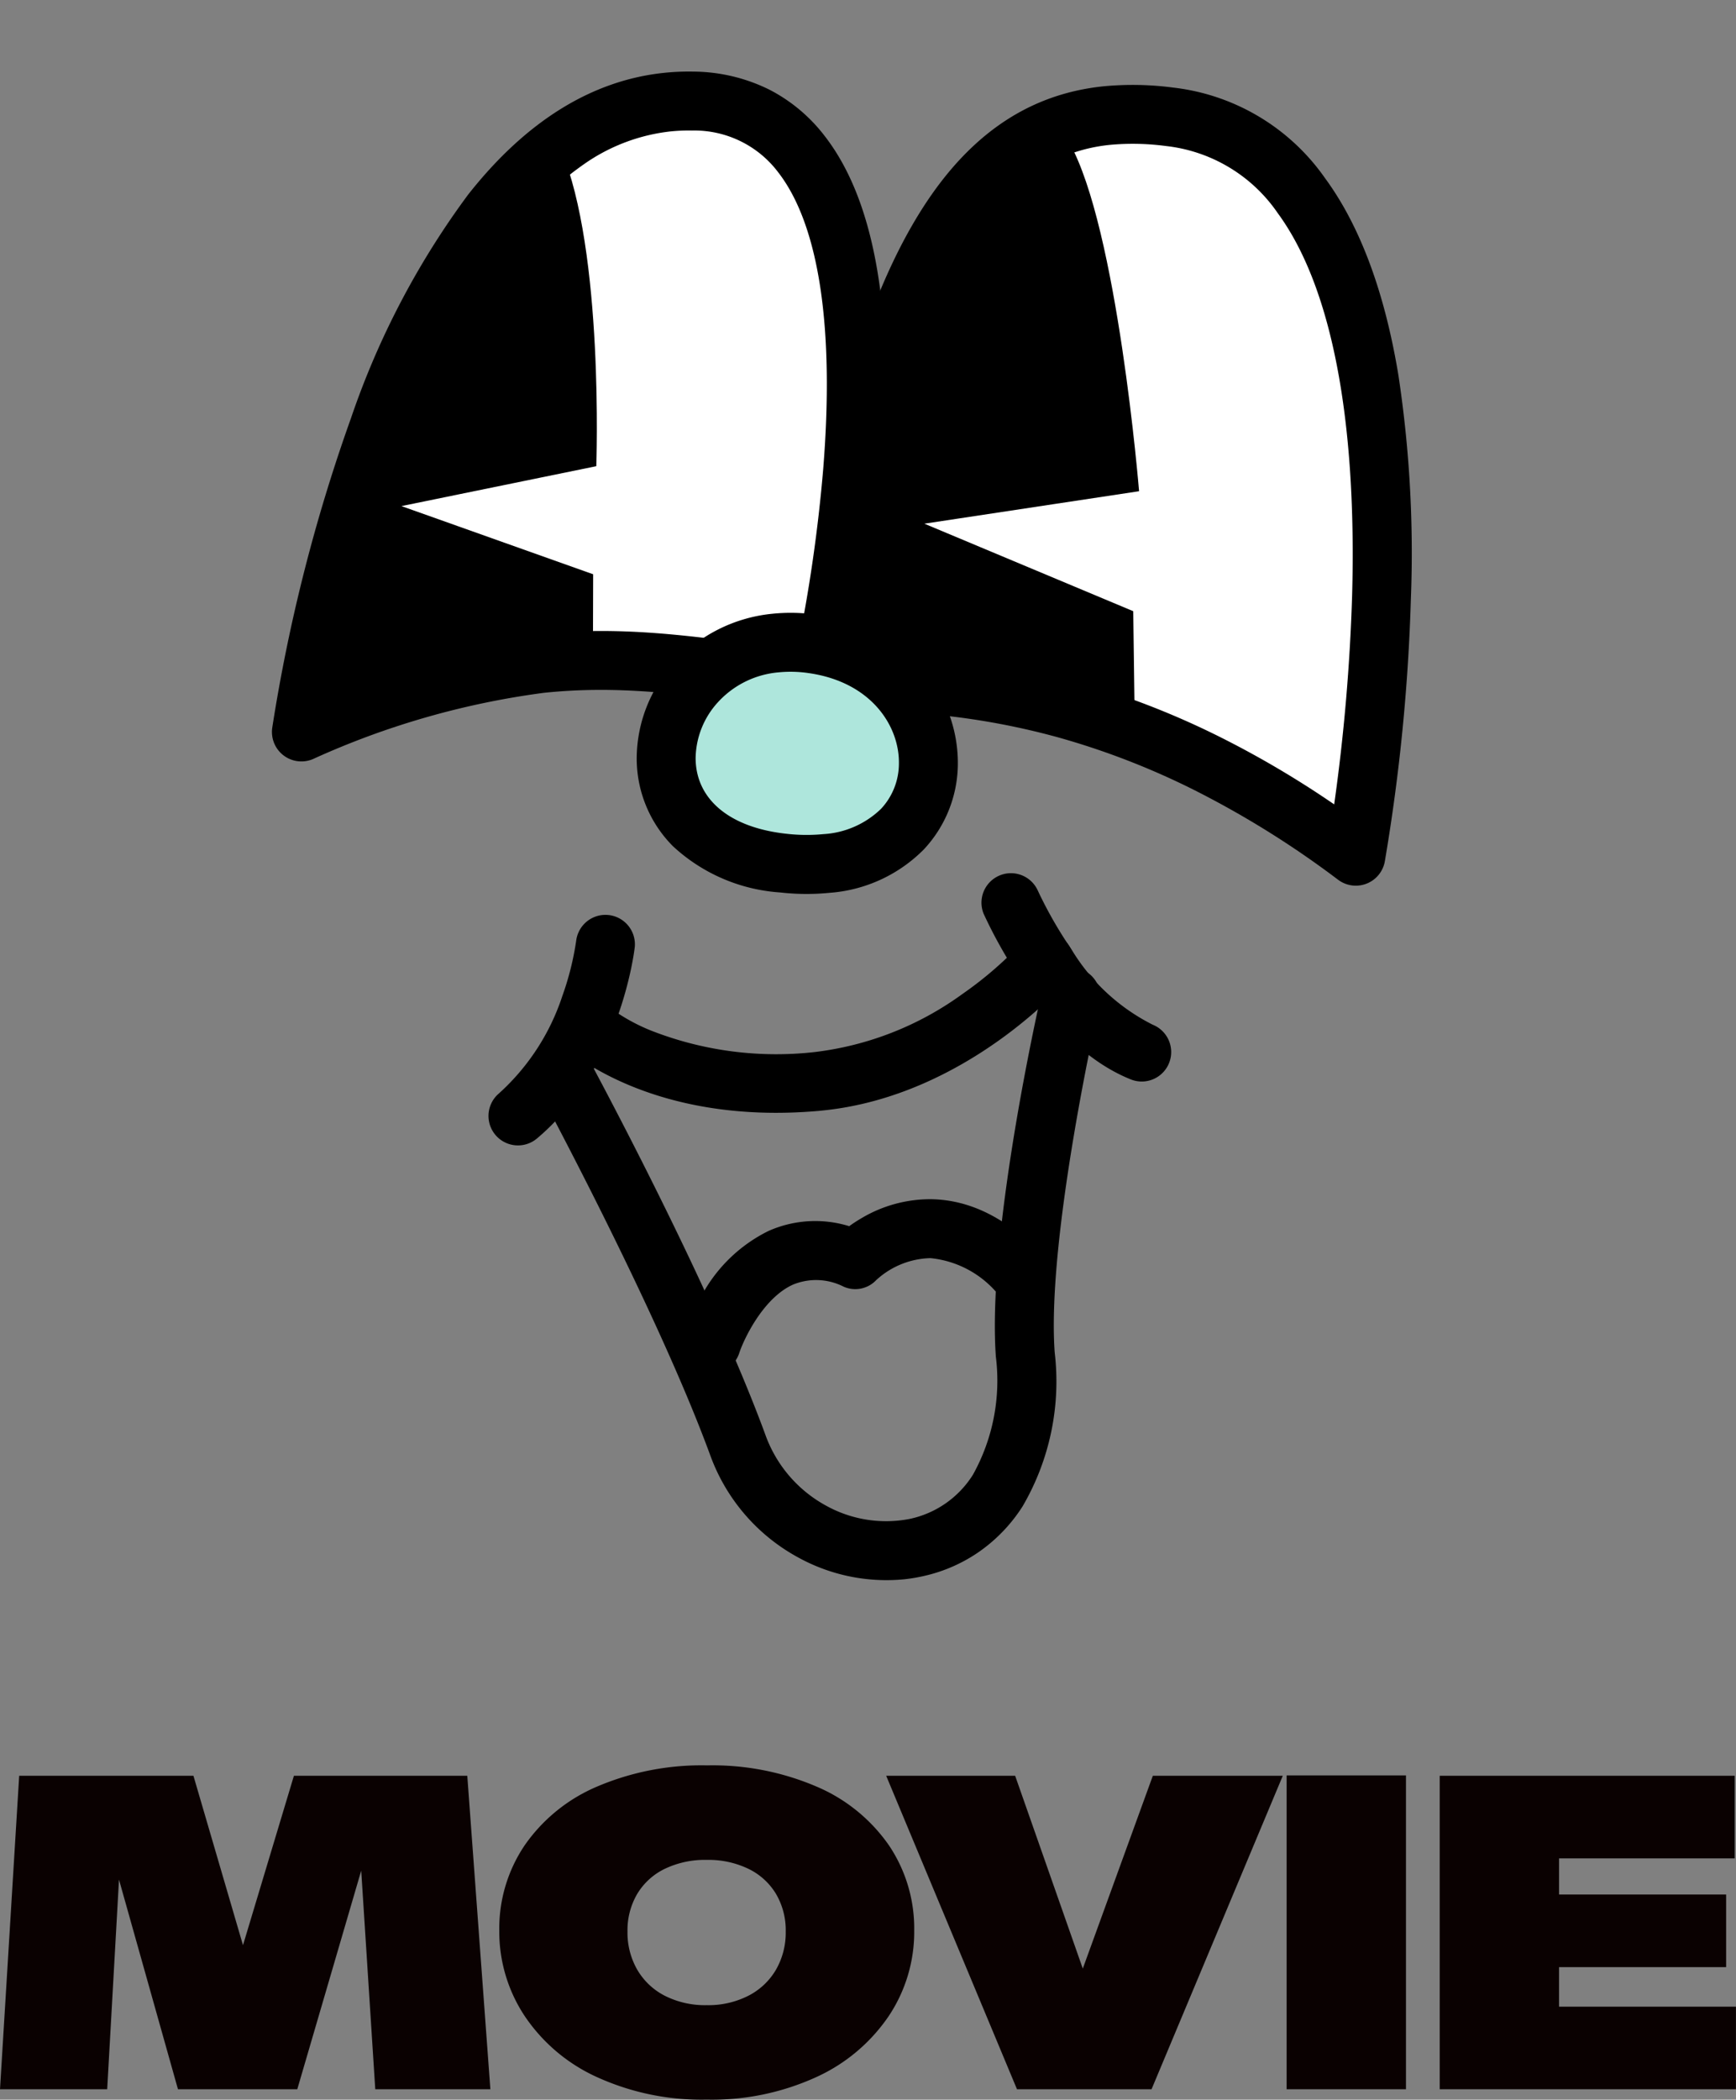 <svg xmlns="http://www.w3.org/2000/svg" xmlns:xlink="http://www.w3.org/1999/xlink" width="108.587" height="131.282" viewBox="0 0 108.587 131.282">
  <rect x="0" y="0" width="108.587" height="131.282" fill="#808080" stroke="none"/>
  <defs>
    <clipPath id="clip-path">
      <rect id="長方形_314" data-name="長方形 314" width="72.503" height="95.243" fill="none"/>
    </clipPath>
  </defs>
  <g id="btn_movie" transform="translate(-552.652 -2012.912)">
    <path id="MOVIE" d="M1.216,0l1.2-19.6h10.9L17.1-6.667H15.711L19.6-19.6H30.445L31.889,0h-7.2l-1.1-17.1,1.217.025L19.811,0H12.348L7.538-17.093l1.347-.024L7.921,0ZM45.425.65a15.8,15.8,0,0,1-6.846-1.4A10.815,10.815,0,0,1,34.034-4.58a9.544,9.544,0,0,1-1.588-5.342,9.3,9.3,0,0,1,1.587-5.33,10.5,10.5,0,0,1,4.531-3.674,16.657,16.657,0,0,1,6.89-1.325,16.506,16.506,0,0,1,6.835,1.325,10.506,10.506,0,0,1,4.53,3.674A9.3,9.3,0,0,1,58.4-9.921a9.471,9.471,0,0,1-1.6,5.354A10.955,10.955,0,0,1,52.258-.753,15.718,15.718,0,0,1,45.425.65Zm0-5.908a5.518,5.518,0,0,0,2.6-.588,4.221,4.221,0,0,0,1.73-1.632,4.647,4.647,0,0,0,.608-2.385,4.484,4.484,0,0,0-.607-2.35,4.082,4.082,0,0,0-1.728-1.571,5.767,5.767,0,0,0-2.6-.558,5.826,5.826,0,0,0-2.627.558,4.081,4.081,0,0,0-1.728,1.571,4.485,4.485,0,0,0-.607,2.35,4.648,4.648,0,0,0,.608,2.385A4.219,4.219,0,0,0,42.8-5.846,5.575,5.575,0,0,0,45.425-5.258ZM64.829,0,56.647-19.6h8.067L69.906-4.806H67.949L73.325-19.6h8.129L73.245,0ZM81.694,0V-19.625H89.16V0ZM91.27,0V-19.6h7.466V0Zm4.3,0V-5.164H109.8V0Zm0-7.635v-4.542h13.615v4.542Zm0-6.8V-19.6h14.153v5.164Z" transform="translate(551.436 2143.544)" fill="#0a0101"/>
    <g id="グループ_704" data-name="グループ 704" transform="translate(567.19 2019.189) rotate(-4.992)">
      <g id="グループ_706" data-name="グループ 706" transform="translate(-1.637 1.121) rotate(-0.974)">
        <g id="グループ_705" data-name="グループ 705" clip-path="url(#clip-path)">
          <path id="パス_3063" data-name="パス 3063" d="M34.423,38.967c9.151.474,20.412,3.3,32.208,14.245,0,0,12.6-42.74-6.768-47.19-8.917-2.049-18.032,1.172-25.44,32.945" fill="#fff"/>
          <path id="パス_3064" data-name="パス 3064" d="M66.631,55.055a1.843,1.843,0,0,1-1.253-.492,58.843,58.843,0,0,0-8.455-6.571,47.64,47.64,0,0,0-8.061-4.114,45.578,45.578,0,0,0-14.534-3.071,1.842,1.842,0,0,1-1.7-2.258C35.644,25.614,39.1,16.6,43.2,11c3.594-4.916,7.758-7.306,12.729-7.306a19.291,19.291,0,0,1,4.346.535,13.455,13.455,0,0,1,8.854,6.628c1.862,3.184,2.965,7.463,3.278,12.716a74.087,74.087,0,0,1-.677,13.991A118.618,118.618,0,0,1,68.4,53.733a1.843,1.843,0,0,1-1.767,1.322ZM36.72,37.284a48.555,48.555,0,0,1,13.488,3.164A51.333,51.333,0,0,1,58.9,44.879a60.506,60.506,0,0,1,6.723,4.97,119.676,119.676,0,0,0,2.466-12.825c1.463-11.015.724-19.422-2.136-24.312a9.776,9.776,0,0,0-6.5-4.894,15.677,15.677,0,0,0-3.521-.441c-4.945,0-7.935,3.308-9.754,5.8a43.725,43.725,0,0,0-5.081,9.8A116.731,116.731,0,0,0,36.72,37.284Z"/>
          <path id="パス_3065" data-name="パス 3065" d="M34.423,38.967c-11.5-2.771-17.3-4.994-32.581-.335,0,0,9.693-38.994,28.434-36.692,16.559,2.034,4.147,37.027,4.147,37.027" fill="#fff"/>
          <path id="パス_3066" data-name="パス 3066" d="M34.424,40.81a1.844,1.844,0,0,1-.433-.052c-.988-.238-1.93-.471-2.842-.7-5.16-1.276-9.237-2.285-13.962-2.285A50.824,50.824,0,0,0,2.379,40.394,1.843,1.843,0,0,1,.054,38.188a105.812,105.812,0,0,1,6.918-18.76A51.1,51.1,0,0,1,15.7,6.307C19.764,2.122,24.132,0,28.686,0A14.939,14.939,0,0,1,30.5.111a10.877,10.877,0,0,1,4.634,1.622A10.28,10.28,0,0,1,38.287,5c2.729,4.412,3.179,11.624,1.337,21.434a97.186,97.186,0,0,1-3.465,13.15A1.843,1.843,0,0,1,34.424,40.81ZM17.187,34.092c5.175,0,9.443,1.056,14.847,2.393l1.173.29a96.876,96.876,0,0,0,2.8-11.069c1.633-8.731,1.336-15.222-.86-18.77a6.568,6.568,0,0,0-5.1-3.167,11.238,11.238,0,0,0-1.365-.084,11.659,11.659,0,0,0-5.379,1.37,19.534,19.534,0,0,0-4.943,3.8A47.375,47.375,0,0,0,10.307,21,102.968,102.968,0,0,0,4.513,35.954,49.339,49.339,0,0,1,17.187,34.092Z"/>
          <path id="パス_3067" data-name="パス 3067" d="M21.768,4.084c2.038,6.589.148,19.936.148,19.936L9.534,25.235l11.484,5.486L20.4,36.484S5.221,36.295.813,38.25c0,0,5.849-16.922,10.43-23.311C18.792,4.411,21.768,4.084,21.768,4.084"/>
          <path id="パス_3068" data-name="パス 3068" d="M53.436,6.956c2.456,5.606,2.084,22.15,2.084,22.15l-13.568.623,12.426,6.8-.629,6.9S39.564,36.279,35,38.232c0,0,2.32-15.316,7.051-21.722,7.8-10.557,11.383-9.554,11.383-9.554"/>
          <path id="パス_3069" data-name="パス 3069" d="M30.97,49.922C42.505,52.4,43.986,38.94,34.244,36.483S19.435,47.444,30.97,49.922" fill="#aee6dc"/>
          <path id="パス_3070" data-name="パス 3070" d="M33.654,52.068a14.609,14.609,0,0,1-3.071-.344,10.936,10.936,0,0,1-6.367-3.571,7.771,7.771,0,0,1-1.681-5.737,8.891,8.891,0,0,1,2.906-5.622,9.583,9.583,0,0,1,6.475-2.452,11.386,11.386,0,0,1,2.779.355,10.527,10.527,0,0,1,6.171,4.058,8.853,8.853,0,0,1,1.6,6.2,7.887,7.887,0,0,1-2.656,5.02A9.247,9.247,0,0,1,33.654,52.068ZM31.915,38.026a5.81,5.81,0,0,0-4,1.494A5.284,5.284,0,0,0,26.2,42.8c-.274,2.576,1.655,4.564,5.158,5.316a11.012,11.012,0,0,0,2.3.262h0a5.639,5.639,0,0,0,3.747-1.2A4.154,4.154,0,0,0,38.807,44.5c.288-2.318-1.158-5.256-5.014-6.229A7.7,7.7,0,0,0,31.915,38.026Z"/>
          <path id="パス_3071" data-name="パス 3071" d="M12.821,65.76a1.843,1.843,0,0,1-1.033-3.37,14.147,14.147,0,0,0,4.571-5.641,17.889,17.889,0,0,0,1.231-3.385,1.843,1.843,0,0,1,3.6.782c-.066.3-1.678,7.475-7.34,11.3A1.834,1.834,0,0,1,12.821,65.76Z"/>
          <path id="パス_3072" data-name="パス 3072" d="M52.041,65.843a1.834,1.834,0,0,1-.857-.213c-2.283-1.2-4.342-3.484-6.121-6.78a29.223,29.223,0,0,1-1.958-4.475,1.843,1.843,0,0,1,3.508-1.127,26,26,0,0,0,1.723,3.908A12.474,12.474,0,0,0,52.9,62.37a1.843,1.843,0,0,1-.86,3.473Z"/>
          <path id="パス_3073" data-name="パス 3073" d="M31.891,65.56l-.286,0c-10.639-.16-15.344-5.507-15.539-5.734l2.8-2.4-.01-.011a11.6,11.6,0,0,0,3.029,2.177,21.465,21.465,0,0,0,9.777,2.282,19.676,19.676,0,0,0,9.6-2.65A23.219,23.219,0,0,0,45.316,56.4a1.842,1.842,0,1,1,2.507,2.7C47.536,59.37,40.775,65.56,31.891,65.56Z"/>
          <path id="パス_3074" data-name="パス 3074" d="M33.837,95.243a11.451,11.451,0,0,1-6.478-2.065,11.878,11.878,0,0,1-4.776-6.884c-2.39-9.492-8.4-24.058-8.46-24.2a1.843,1.843,0,1,1,3.4-1.409c.251.606,6.174,14.963,8.628,24.714a8.194,8.194,0,0,0,3.294,4.75,7.74,7.74,0,0,0,5.121,1.375,6.175,6.175,0,0,0,4.23-2.342,12.1,12.1,0,0,0,2.19-7.194c.254-7.77,5.053-21.878,5.257-22.475A1.842,1.842,0,1,1,49.735,60.7c-.048.141-4.825,14.183-5.061,21.4a15.471,15.471,0,0,1-3,9.379,10.034,10.034,0,0,1-3.09,2.589,9.845,9.845,0,0,1-3.621,1.111A10.562,10.562,0,0,1,33.837,95.243Z"/>
          <path id="パス_3075" data-name="パス 3075" d="M23.36,81.192A1.843,1.843,0,0,1,21.679,78.6a13.536,13.536,0,0,1,1.466-2.413A9.524,9.524,0,0,1,27.656,72.7a7.2,7.2,0,0,1,5.055.226c.228-.131.489-.269.78-.4a8.416,8.416,0,0,1,4.456-.749c2.482.288,4.71,1.726,6.62,4.276a1.842,1.842,0,1,1-2.949,2.21,6.289,6.289,0,0,0-4.06-2.821,5.191,5.191,0,0,0-3.52,1.015,1.8,1.8,0,0,1-2.07.193,3.8,3.8,0,0,0-3.145-.452c-1.95.651-3.419,3.1-3.779,3.906A1.843,1.843,0,0,1,23.36,81.192Z"/>
        </g>
      </g>
    </g>
  </g>
</svg>
